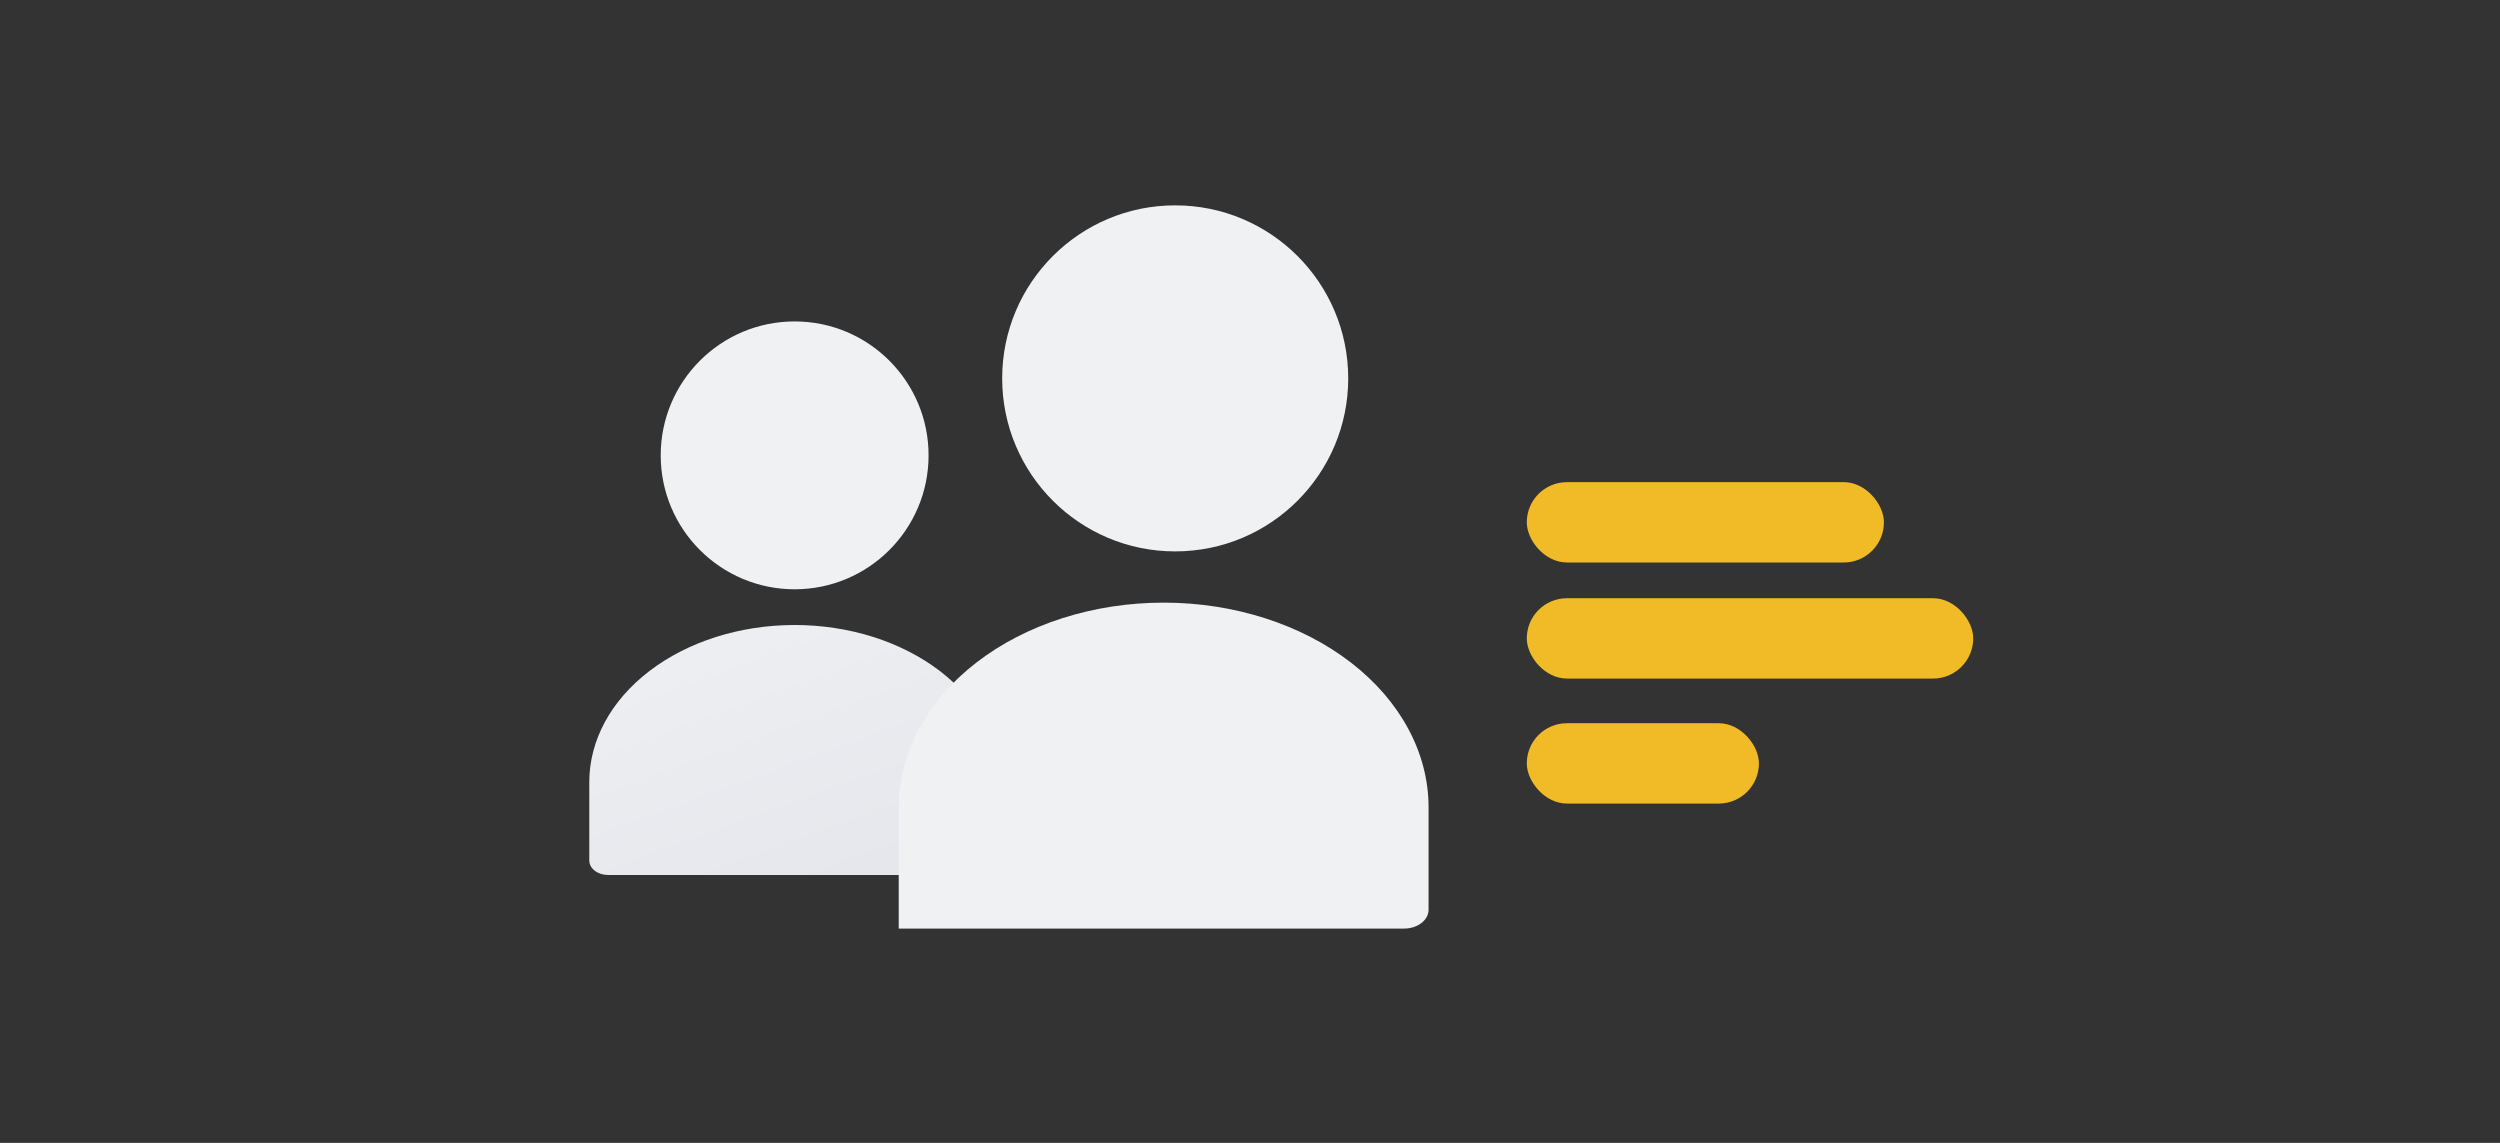 <svg xmlns="http://www.w3.org/2000/svg" width="280" height="128" viewBox="0 0 280 128" fill="none"><rect x="0" y="0" width="280" height="128" fill="#333333" stroke="none"/><path d="M88.998 70C95.098 70 100.949 71.853 105.263 75.152C109.576 78.451 112 82.925 112 87.59V98H68.116C67.838 98 67.563 97.958 67.306 97.877C67.049 97.796 66.816 97.676 66.62 97.526C66.423 97.376 66.267 97.198 66.161 97.001C66.055 96.805 66 96.594 66 96.382V87.592C65.999 82.927 68.422 78.453 72.735 75.154C77.047 71.855 82.897 70.001 88.998 70Z" fill="url(#paint0_linear_31_638)"></path><path d="M130.328 67.495C126.431 67.495 122.573 68.088 118.973 69.241C115.373 70.393 112.102 72.082 109.347 74.212C106.592 76.342 104.406 78.87 102.915 81.652C101.424 84.434 100.657 87.416 100.657 90.428V104H157.265C157.99 104 158.686 103.777 159.199 103.381C159.711 102.985 160 102.448 160 101.887V90.428C160 84.346 156.873 78.513 151.309 74.212C145.744 69.911 138.197 67.495 130.328 67.495Z" fill="#EFF1F3"></path><path d="M89 66C80.716 66 74 59.284 74 51C74 42.716 80.716 36 89 36C97.284 36 104 42.716 104 51C104 59.284 97.284 66 89 66Z" fill="#EFF1F3"></path><path d="M131.622 61.756C120.92 61.756 112.244 53.08 112.244 42.378C112.244 31.676 120.92 23 131.622 23C142.324 23 151 31.676 151 42.378C151 53.08 142.324 61.756 131.622 61.756Z" fill="#EFF1F3"></path><rect x="171" y="54" width="40" height="9" rx="4.5" fill="#F1BA27"></rect><rect x="171" y="67" width="50" height="9" rx="4.5" fill="#F1BA27"></rect><rect x="171" y="81" width="26" height="9" rx="4.5" fill="#F1BA27"></rect><defs><linearGradient id="paint0_linear_31_638" x1="104.169" y1="103.77" x2="87.437" y2="57.76" gradientUnits="userSpaceOnUse"><stop stop-color="#E3E5EB"></stop><stop offset="1" stop-color="#EFF1F3"></stop></linearGradient></defs></svg>